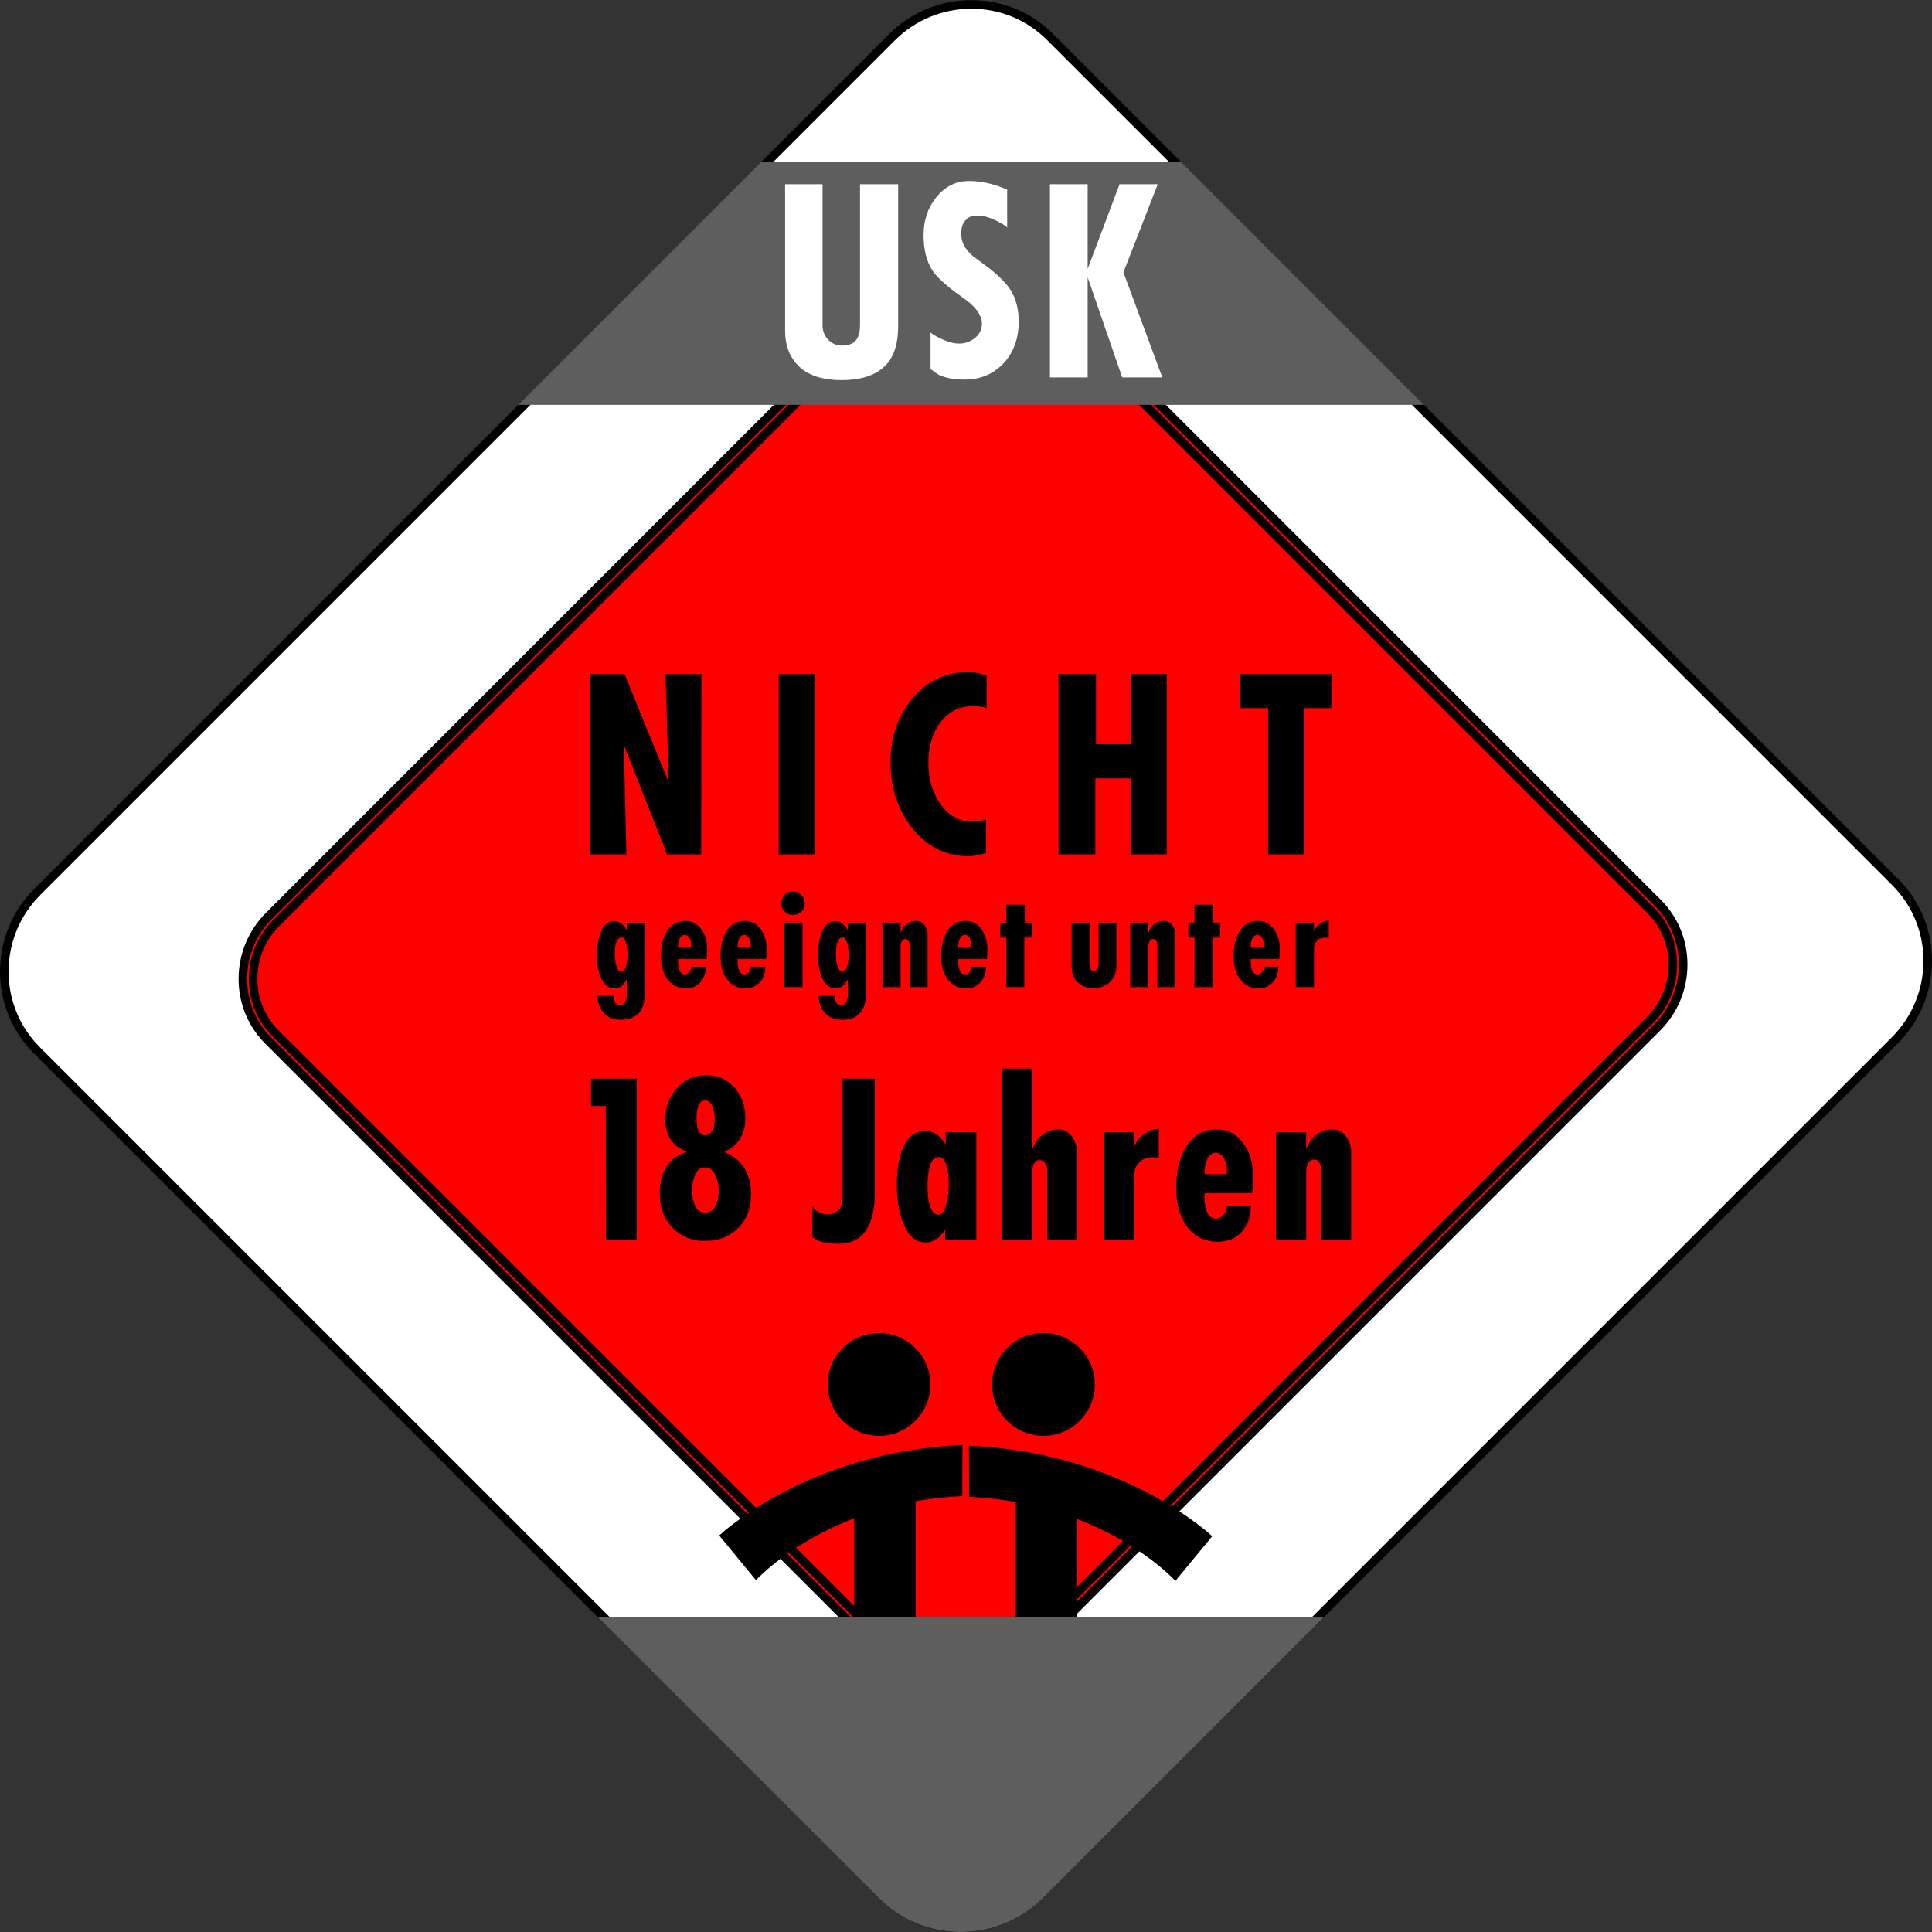 <?xml version="1.0" encoding="utf-8"?>
<!-- Generator: Adobe Illustrator 12.0.0, SVG Export Plug-In . SVG Version: 6.00 Build 51448)  -->
<!DOCTYPE svg PUBLIC "-//W3C//DTD SVG 1.1//EN" "http://www.w3.org/Graphics/SVG/1.1/DTD/svg11.dtd">
<svg  version="1.1" id="Ebene_1" xmlns="http://www.w3.org/2000/svg" xmlns:xlink="http://www.w3.org/1999/xlink" width="225.618" height="225.658"
	 viewBox="0 0 225.618 225.658" overflow="visible" enable-background="new 0 0 225.618 225.658" xml:space="preserve">
<rect x="0" y="0" width="225.618" height="225.658" fill="#333333" stroke="none"/>
<g>
	<g enable-background="new    ">
		<g>
			<path fill="#FFFFFF" d="M121.499,221.269c-5.129,5.131-13.416,5.164-18.506,0.072L4.297,122.646
				c-5.091-5.09-5.059-13.378,0.072-18.506l99.752-99.752c5.128-5.13,13.415-5.162,18.506-0.072l98.694,98.695
				c5.091,5.089,5.058,13.377-0.072,18.508L121.499,221.269z"/>
		</g>
	</g>
	<path d="M113.437,0.02c-3.648,0-7.082,1.427-9.669,4.015L4.016,103.787C1.427,106.375,0,109.81,0,113.458
		c0,3.61,1.4,6.999,3.944,9.542l98.695,98.694c2.542,2.543,5.93,3.944,9.54,3.944c3.649,0,7.084-1.427,9.673-4.017l0,0l99.75-99.749
		c2.59-2.591,4.016-6.027,4.016-9.677c-0.001-3.609-1.401-6.997-3.943-9.538L122.98,3.963C120.437,1.419,117.047,0.019,113.437,0.02
		z M103.346,220.987L4.651,122.293C2.296,119.939,1,116.802,1,113.458c0-3.381,1.322-6.564,3.723-8.964l99.752-99.752
		c2.399-2.4,5.582-3.722,8.962-3.722c3.343,0,6.482,1.296,8.837,3.65l98.694,98.695c2.354,2.353,3.649,5.489,3.65,8.831
		c0,3.383-1.321,6.568-3.723,8.97l-99.75,99.749c-2.4,2.401-5.585,3.724-8.966,3.724C108.836,224.639,105.7,223.342,103.346,220.987
		z"/>
</g>
<g>
	<g enable-background="new    ">
		<g>
			<path fill="#FF0000" d="M118.594,194.073c-3.829,3.828-9.989,3.88-13.759,0.108l-73.08-73.079
				c-3.77-3.771-3.721-9.931,0.11-13.759l74.46-74.461c3.829-3.831,9.989-3.879,13.758-0.11l73.08,73.081
				c3.769,3.768,3.721,9.93-0.108,13.759L118.594,194.073z"/>
		</g>
		<g>
			<path fill="none" stroke="#000000" d="M118.594,194.073c-3.829,3.828-9.989,3.88-13.759,0.108l-73.08-73.079
				c-3.77-3.771-3.721-9.931,0.11-13.759l74.46-74.461c3.829-3.831,9.989-3.879,13.758-0.11l73.08,73.081
				c3.769,3.768,3.721,9.93-0.108,13.759L118.594,194.073z"/>
		</g>
	</g>
	<path fill="#FF0000" stroke="#000000" d="M113.304,29.377c-2.788,0-5.417,1.095-7.402,3.081l-74.46,74.462
		c-1.986,1.984-3.081,4.612-3.081,7.4c-0.001,2.729,1.054,5.289,2.971,7.206l73.08,73.079c1.915,1.916,4.473,2.972,7.201,2.972
		c2.789,0.001,5.419-1.093,7.406-3.079l74.461-74.462c1.986-1.985,3.08-4.615,3.08-7.403c-0.001-2.73-1.056-5.288-2.972-7.203
		l-73.08-73.082C118.592,30.432,116.033,29.377,113.304,29.377z M105.259,193.758l-73.08-73.079c-1.69-1.69-2.621-3.949-2.62-6.358
		c0.001-2.467,0.97-4.794,2.73-6.552l74.46-74.462c1.759-1.76,4.086-2.729,6.554-2.729c2.409,0,4.667,0.93,6.356,2.62l73.081,73.081
		c1.688,1.689,2.619,3.946,2.619,6.355c0,2.468-0.969,4.796-2.728,6.556l-74.462,74.461l0,0c-1.76,1.76-4.089,2.729-6.558,2.729
		C109.204,196.377,106.948,195.446,105.259,193.758z"/>
</g>
<g id="Männchen-Gruppe">
	<circle cx="102.658" cy="161.678" r="6"/>
	<circle cx="121.857" cy="161.678" r="6"/>
	<g>
		<path d="M112.378,174.718c-0.167,0.008-0.333,0.017-0.497,0.025c-15.545,0.875-23.595,9.789-23.595,9.789l-4.299-5.219
			c0,0,10.255-9.78,28.408-10.563L112.378,174.718z"/>
		<rect x="99.758" y="174.778" width="7.167" height="20.5"/>
	</g>
	<g>
		<path d="M113.169,174.802c0.167,0.008,0.333,0.017,0.498,0.025c15.545,0.875,23.595,9.789,23.595,9.789l4.3-5.219
			c0,0-10.256-9.78-28.408-10.563L113.169,174.802z"/>
		<rect x="118.623" y="174.862" width="7.167" height="20.5"/>
	</g>
</g>
<g id="Graue_Gruppe">
	<g>
		<g>
			<polygon fill="#5E5E5E" points="60.525,47.277 166.295,47.277 137.896,18.878 88.924,18.878 			"/>
		</g>
	</g>
	<g>
		<g>
			<path fill="#5E5E5E" d="M69.822,188.858l32.817,32.816c2.543,2.543,5.931,3.944,9.54,3.944c3.649,0,7.084-1.427,9.673-4.017
				l32.745-32.744H69.822z"/>
		</g>
	</g>
</g>
<g>
	<path fill="#FFFFFF" d="M104.887,38.139c0,1.944-0.458,3.42-1.374,4.429c-1.103,1.215-2.85,1.822-5.242,1.822
		c-2.168,0-3.808-0.519-4.92-1.556c-1.112-1.037-1.668-2.453-1.668-4.247V21.515h4.375v16.488c0,0.654,0.22,1.21,0.659,1.668
		s0.977,0.687,1.612,0.687c0.804,0,1.374-0.243,1.711-0.729c0.262-0.393,0.393-0.963,0.393-1.711V21.515h4.453V38.139z"/>
	<path fill="#FFFFFF" d="M118.964,37.512c0,2.02-0.594,3.66-1.781,4.922s-2.698,1.893-4.531,1.893c-1.272,0-2.3-0.196-3.085-0.588
		c-0.075-0.038-0.375-0.252-0.898-0.644v-4.284c0.093,0.149,0.467,0.382,1.122,0.698c0.841,0.41,1.588,0.614,2.242,0.614
		c0.635,0,1.214-0.196,1.738-0.589c0.598-0.449,0.897-1.028,0.897-1.739c0-0.897-0.598-1.804-1.794-2.72
		c-0.654-0.468-1.299-0.944-1.935-1.431c-1.01-0.822-1.691-1.504-2.047-2.047c-0.691-1.065-1.037-2.449-1.037-4.15
		c0-1.682,0.477-3.131,1.431-4.346c1.028-1.309,2.318-1.963,3.871-1.963c1.01,0,2.057,0.168,3.142,0.504
		c0.355,0.112,0.794,0.28,1.318,0.504v4.454c-0.056-0.149-0.432-0.402-1.127-0.757c-0.864-0.449-1.672-0.673-2.424-0.673
		c-0.563,0-1.005,0.187-1.325,0.561s-0.479,0.832-0.479,1.374c0,0.15,0,0.253,0,0.309c0,0.897,0.467,1.739,1.402,2.524
		c0.598,0.449,1.01,0.757,1.234,0.926c1.458,1.065,2.477,2.038,3.057,2.917C118.627,34.811,118.964,36.054,118.964,37.512z"/>
	<path fill="#FFFFFF" d="M135.732,44.078h-4.68l-4.035-11.692v11.692h-4.406V21.515h4.406v9.89l3.725-9.89h4.457l-4.008,10.287
		L135.732,44.078z"/>
</g>
<g>
	<path d="M81.914,78.715l-0.031,21.062h-3.972l-5.06-12.796l0.297,12.796h-4.266V78.715l4.046,0.004l5.158,12.621l-0.36-12.625
		H81.914z"/>
	<path d="M95.175,99.777H90.94V78.715h4.234V99.777z"/>
	<path d="M115.223,82.685c-0.576-0.157-1.073-0.235-1.492-0.235c-1.623,0-2.915,0.624-3.875,1.871s-1.439,2.83-1.439,4.749
		c0,1.814,0.437,3.375,1.309,4.684c0.978,1.465,2.251,2.197,3.822,2.197c0.523,0,1.056-0.083,1.597-0.25v3.941
		c-0.349,0.088-0.693,0.166-1.034,0.235c-0.34,0.069-0.676,0.104-1.007,0.104c-2.705,0-4.929-1.134-6.674-3.402
		c-1.623-2.11-2.434-4.631-2.434-7.562c0-2.826,0.812-5.251,2.434-7.274c1.727-2.163,3.926-3.245,6.595-3.245
		c0.489,0,0.942,0.053,1.361,0.157c0.087,0.018,0.366,0.104,0.837,0.262V82.685z"/>
	<path d="M136.257,99.777h-4.234v-8.875h-4.109v8.875h-4.297V78.715h4.375v8.188h4.109v-8.188h4.156V99.777z"/>
	<path d="M155.478,82.699h-3.172v17.078h-4.219V82.699h-3.297v-3.984h10.688V82.699z"/>
</g>
<g>
	<path d="M74.367,144.84h-3.594l-0.031-15.672h-1.719v-3.203h5.344V144.84z"/>
	<path d="M87.717,139.492c0,1.635-0.514,2.95-1.542,3.947c-1.027,0.996-2.304,1.494-3.829,1.494c-1.511,0-2.771-0.514-3.783-1.542
		c-1.012-1.027-1.518-2.343-1.518-3.947c0-1.401,0.311-2.53,0.933-3.388c0.544-0.747,1.29-1.253,2.239-1.518
		c-0.683-0.343-1.134-0.615-1.351-0.817c-0.776-0.731-1.165-1.735-1.165-3.012c0-1.385,0.448-2.587,1.343-3.606
		s2.036-1.529,3.422-1.529c1.324,0,2.418,0.471,3.282,1.413c0.864,0.941,1.296,2.152,1.296,3.631c0,1.276-0.405,2.312-1.215,3.106
		c-0.265,0.265-0.678,0.537-1.238,0.817c0.979,0.404,1.71,0.957,2.192,1.657C87.406,137.103,87.717,138.2,87.717,139.492z
		 M83.936,139.027c0-0.67-0.125-1.262-0.374-1.776c-0.296-0.607-0.694-0.911-1.192-0.911c-0.545,0-0.939,0.269-1.181,0.807
		c-0.242,0.537-0.362,1.164-0.362,1.881c0,0.686,0.121,1.289,0.362,1.811c0.242,0.522,0.635,0.783,1.181,0.783
		c0.53,0,0.935-0.28,1.216-0.842C83.819,140.297,83.936,139.713,83.936,139.027z M83.467,130.684c0-0.545-0.078-1.02-0.233-1.425
		c-0.203-0.498-0.491-0.747-0.864-0.747c-0.39,0-0.658,0.198-0.806,0.596c-0.148,0.396-0.222,0.875-0.222,1.436
		c0,0.576,0.054,1.02,0.164,1.331c0.171,0.467,0.451,0.7,0.841,0.7c0.42,0,0.724-0.21,0.91-0.631
		C83.397,131.617,83.467,131.197,83.467,130.684z"/>
	<path d="M102.159,139.356c0,1.761-0.296,3.132-0.889,4.113c-0.702,1.185-1.809,1.776-3.321,1.776c-0.701,0-1.324-0.062-1.87-0.188
		c-0.545-0.124-0.95-0.342-1.215-0.654l0.023-3.533c0.094,0.234,0.335,0.461,0.725,0.68c0.312,0.172,0.639,0.258,0.981,0.258
		c0.124,0,0.249,0,0.374,0c0.14-0.047,0.233-0.078,0.28-0.094c0.467-0.14,0.786-0.396,0.958-0.771
		c0.124-0.279,0.187-0.677,0.187-1.191c0-0.312,0-0.545,0-0.701v-13.086h3.766V139.356z"/>
	<path d="M114.019,144.777h-3.641v-1.172c-0.359,0.5-0.671,0.852-0.936,1.055c-0.391,0.297-0.827,0.445-1.311,0.445
		c-1.155,0-2.037-0.756-2.645-2.267c-0.5-1.23-0.749-2.71-0.749-4.44c0-1.697,0.218-3.092,0.655-4.182
		c0.561-1.418,1.425-2.127,2.594-2.127c0.607,0,1.106,0.147,1.496,0.443c0.25,0.187,0.569,0.56,0.958,1.119v-1.422h3.578V144.777z
		 M110.8,138.277c0-0.795-0.078-1.48-0.234-2.057c-0.203-0.733-0.5-1.1-0.891-1.1c-0.516,0-0.871,0.335-1.066,1.006
		c-0.195,0.67-0.293,1.449-0.293,2.338c0,0.92,0.078,1.66,0.234,2.222c0.219,0.779,0.562,1.169,1.031,1.169
		c0.406,0,0.711-0.382,0.914-1.146S110.8,139.135,110.8,138.277z"/>
	<path d="M125.803,144.777h-3.5v-8.199c0-0.28-0.082-0.533-0.245-0.759s-0.385-0.339-0.665-0.339c-0.295,0-0.509,0.141-0.642,0.42
		c-0.132,0.281-0.198,0.6-0.198,0.958v7.919h-3.531v-19.984h3.531v9.424c0.219-0.515,0.43-0.896,0.633-1.146
		c0.641-0.779,1.445-1.169,2.414-1.169c0.719,0,1.289,0.343,1.711,1.028c0.328,0.545,0.492,1.114,0.492,1.706V144.777z"/>
	<path d="M135.324,135.23l-0.565-0.078c-0.787,0-1.369,0.203-1.746,0.607c-0.378,0.405-0.566,0.942-0.566,1.611v7.406h-3.547V132.23
		h3.547v1.683c0.141-0.327,0.296-0.6,0.468-0.817c0.172-0.219,0.414-0.437,0.726-0.654c0.53-0.401,1.093-0.602,1.685-0.602V135.23z"
		/>
	<path d="M146.352,137.422c0,0.375-0.016,0.765-0.047,1.17s-0.055,0.654-0.07,0.748h-5.565v0.561c0,0.655,0.105,1.22,0.317,1.695
		c0.211,0.476,0.553,0.713,1.022,0.713c0.36,0,0.662-0.152,0.905-0.457c0.242-0.305,0.364-0.652,0.364-1.043h2.797
		c0,1.168-0.319,2.141-0.958,2.919c-0.701,0.856-1.66,1.284-2.875,1.284c-1.605,0-2.845-0.639-3.717-1.916
		c-0.779-1.153-1.169-2.609-1.169-4.37c0-1.838,0.351-3.372,1.052-4.604c0.841-1.479,2.071-2.22,3.691-2.22
		c1.324,0,2.383,0.577,3.178,1.73C145.993,134.678,146.352,135.941,146.352,137.422z M143.255,137.121
		c0.016-0.016,0.023-0.133,0.023-0.352c0-0.5-0.078-0.938-0.235-1.312c-0.234-0.547-0.596-0.82-1.081-0.82
		c-0.454,0-0.8,0.289-1.034,0.867c-0.173,0.422-0.259,0.875-0.259,1.359c0,0.156,0,0.242,0,0.258H143.255z"/>
	<path d="M157.788,144.777h-3.5v-8.206c0-0.312-0.074-0.584-0.222-0.818c-0.148-0.233-0.354-0.351-0.618-0.351
		c-0.327,0.031-0.561,0.184-0.7,0.456c-0.141,0.272-0.21,0.604-0.21,0.993v7.926h-3.531V132.23h3.531v1.986
		c0.219-0.515,0.43-0.896,0.633-1.146c0.641-0.779,1.445-1.169,2.414-1.169c0.734,0,1.305,0.319,1.711,0.958
		c0.328,0.515,0.492,1.06,0.492,1.636V144.777z"/>
</g>
<g>
	<path d="M75.328,115.852c0,1.037-0.21,1.822-0.631,2.355c-0.468,0.588-1.192,0.883-2.174,0.883c-0.897,0-1.578-0.278-2.041-0.834
		s-0.694-1.208-0.694-1.955h1.892c0.009,0.243,0.028,0.426,0.056,0.547c0.112,0.364,0.341,0.547,0.687,0.547
		c0.28,0,0.486-0.136,0.617-0.406c0.103-0.205,0.154-0.477,0.154-0.812v-1.82c-0.196,0.336-0.355,0.564-0.477,0.686
		c-0.271,0.262-0.612,0.393-1.023,0.393c-0.682-0.057-1.196-0.495-1.542-1.318c-0.29-0.682-0.435-1.504-0.435-2.467
		c0-1.066,0.137-1.963,0.41-2.692c0.339-0.916,0.857-1.374,1.555-1.374c0.415,0,0.782,0.159,1.103,0.477
		c0.104,0.103,0.24,0.289,0.41,0.56v-0.869h2.133V115.852z M73.281,111.523c0-0.506-0.051-0.95-0.154-1.334
		c-0.13-0.479-0.303-0.717-0.518-0.717c-0.318,0-0.542,0.225-0.672,0.674c-0.093,0.318-0.14,0.754-0.14,1.307
		c0,0.487,0.067,0.95,0.203,1.391c0.135,0.44,0.315,0.66,0.539,0.66c0.261,0,0.458-0.225,0.588-0.674
		C73.23,112.465,73.281,112.029,73.281,111.523z"/>
	<path d="M82.59,110.855c0,0.225-0.009,0.458-0.028,0.7c-0.019,0.243-0.033,0.393-0.042,0.448h-3.335v0.338
		c0,0.395,0.063,0.735,0.189,1.021s0.329,0.43,0.609,0.43c0.215,0,0.395-0.091,0.539-0.273c0.145-0.183,0.217-0.391,0.217-0.625
		h1.68c0,0.701-0.191,1.285-0.574,1.752c-0.421,0.515-0.995,0.771-1.724,0.771c-0.962,0-1.705-0.383-2.228-1.15
		c-0.467-0.691-0.701-1.565-0.701-2.622c0-1.103,0.21-2.024,0.631-2.763c0.505-0.888,1.243-1.332,2.215-1.332
		c0.794,0,1.43,0.346,1.906,1.036C82.375,109.213,82.59,109.969,82.59,110.855z M80.726,110.676c0.009-0.01,0.014-0.079,0.014-0.21
		c0-0.299-0.047-0.561-0.14-0.784c-0.14-0.327-0.355-0.49-0.644-0.49c-0.271,0-0.477,0.173-0.616,0.519
		c-0.103,0.252-0.154,0.522-0.154,0.812c0,0.094,0,0.145,0,0.154H80.726z"/>
	<path d="M89.543,110.855c0,0.225-0.009,0.458-0.028,0.7c-0.019,0.243-0.033,0.393-0.042,0.448h-3.335v0.338
		c0,0.395,0.063,0.735,0.189,1.021s0.329,0.43,0.609,0.43c0.215,0,0.395-0.091,0.539-0.273c0.145-0.183,0.217-0.391,0.217-0.625
		h1.68c0,0.701-0.191,1.285-0.574,1.752c-0.421,0.515-0.995,0.771-1.724,0.771c-0.962,0-1.705-0.383-2.228-1.15
		c-0.467-0.691-0.701-1.565-0.701-2.622c0-1.103,0.21-2.024,0.631-2.763c0.505-0.888,1.243-1.332,2.215-1.332
		c0.794,0,1.43,0.346,1.906,1.036C89.329,109.213,89.543,109.969,89.543,110.855z M87.679,110.676
		c0.009-0.01,0.014-0.079,0.014-0.21c0-0.299-0.047-0.561-0.14-0.784c-0.14-0.327-0.355-0.49-0.644-0.49
		c-0.271,0-0.477,0.173-0.616,0.519c-0.103,0.252-0.154,0.522-0.154,0.812c0,0.094,0,0.145,0,0.154H87.679z"/>
	<path d="M93.975,105.562c0,0.364-0.135,0.672-0.405,0.924c-0.271,0.252-0.597,0.378-0.979,0.378c-0.354,0-0.667-0.131-0.937-0.392
		c-0.27-0.262-0.405-0.574-0.405-0.938c0-0.392,0.126-0.728,0.377-1.008s0.578-0.42,0.979-0.42c0.392,0,0.718,0.14,0.979,0.42
		C93.844,104.806,93.975,105.15,93.975,105.562z M93.725,115.277h-2.156v-7.531h2.156V115.277z"/>
	<path d="M101.15,115.852c0,1.037-0.21,1.822-0.631,2.355c-0.468,0.588-1.192,0.883-2.174,0.883c-0.897,0-1.578-0.278-2.041-0.834
		s-0.694-1.208-0.694-1.955h1.892c0.009,0.243,0.028,0.426,0.056,0.547c0.112,0.364,0.341,0.547,0.687,0.547
		c0.28,0,0.486-0.136,0.617-0.406c0.103-0.205,0.154-0.477,0.154-0.812v-1.82c-0.196,0.336-0.355,0.564-0.477,0.686
		c-0.271,0.262-0.612,0.393-1.023,0.393c-0.682-0.057-1.196-0.495-1.542-1.318c-0.29-0.682-0.435-1.504-0.435-2.467
		c0-1.066,0.137-1.963,0.41-2.692c0.339-0.916,0.857-1.374,1.555-1.374c0.415,0,0.782,0.159,1.103,0.477
		c0.104,0.103,0.24,0.289,0.41,0.56v-0.869h2.133V115.852z M99.104,111.523c0-0.506-0.051-0.95-0.154-1.334
		c-0.13-0.479-0.303-0.717-0.518-0.717c-0.318,0-0.542,0.225-0.672,0.674c-0.093,0.318-0.14,0.754-0.14,1.307
		c0,0.487,0.067,0.95,0.203,1.391c0.135,0.44,0.315,0.66,0.539,0.66c0.261,0,0.458-0.225,0.588-0.674
		C99.052,112.465,99.104,112.029,99.104,111.523z"/>
	<path d="M108.328,115.277h-2.102v-4.924c0-0.187-0.044-0.351-0.134-0.49c-0.089-0.141-0.213-0.211-0.373-0.211
		c-0.197,0.019-0.337,0.11-0.422,0.273c-0.084,0.164-0.126,0.362-0.126,0.597v4.755h-2.117v-7.528h2.117v1.192
		c0.131-0.31,0.258-0.539,0.38-0.688c0.385-0.468,0.869-0.702,1.452-0.702c0.441,0,0.784,0.191,1.028,0.575
		c0.197,0.309,0.296,0.636,0.296,0.981V115.277z"/>
	<path d="M115.31,110.855c0,0.225-0.009,0.458-0.028,0.7c-0.019,0.243-0.033,0.393-0.042,0.448h-3.335v0.338
		c0,0.395,0.063,0.735,0.189,1.021s0.329,0.43,0.609,0.43c0.215,0,0.395-0.091,0.539-0.273c0.145-0.183,0.217-0.391,0.217-0.625
		h1.68c0,0.701-0.191,1.285-0.575,1.752c-0.42,0.515-0.995,0.771-1.723,0.771c-0.962,0-1.705-0.383-2.228-1.15
		c-0.467-0.691-0.701-1.565-0.701-2.622c0-1.103,0.21-2.024,0.631-2.763c0.504-0.888,1.243-1.332,2.215-1.332
		c0.794,0,1.43,0.346,1.907,1.036C115.095,109.213,115.31,109.969,115.31,110.855z M113.445,110.676
		c0.009-0.01,0.014-0.079,0.014-0.21c0-0.299-0.047-0.561-0.14-0.784c-0.14-0.327-0.354-0.49-0.644-0.49
		c-0.271,0-0.477,0.173-0.617,0.519c-0.103,0.252-0.154,0.522-0.154,0.812c0,0.094,0,0.145,0,0.154H113.445z"/>
	<path d="M120.506,109.496h-0.883v5.781h-2.102v-5.781h-0.719v-1.75h0.719v-2.086h2.156v2.086h0.828V109.496z"/>
	<path d="M130.375,112.77c0,0.758-0.236,1.382-0.708,1.873s-1.128,0.736-1.969,0.736c-0.822,0-1.462-0.243-1.92-0.729
		c-0.42-0.449-0.63-1.043-0.63-1.782v-5.121h2.086v4.773c0,0.253,0.037,0.466,0.111,0.639s0.215,0.26,0.42,0.26
		c0.177,0,0.31-0.089,0.398-0.267c0.088-0.178,0.133-0.374,0.133-0.59v-4.815h2.078V112.77z"/>
	<path d="M137.263,115.277h-2.102v-4.924c0-0.187-0.045-0.351-0.134-0.49c-0.089-0.141-0.213-0.211-0.372-0.211
		c-0.197,0.019-0.338,0.11-0.422,0.273c-0.085,0.164-0.127,0.362-0.127,0.597v4.755h-2.117v-7.528h2.117v1.192
		c0.132-0.31,0.259-0.539,0.381-0.688c0.385-0.468,0.868-0.702,1.451-0.702c0.441,0,0.784,0.191,1.028,0.575
		c0.197,0.309,0.296,0.636,0.296,0.981V115.277z"/>
	<path d="M142.487,109.496h-0.883v5.781h-2.102v-5.781h-0.719v-1.75h0.719v-2.086h2.156v2.086h0.828V109.496z"/>
	<path d="M149.459,110.855c0,0.225-0.01,0.458-0.028,0.7c-0.019,0.243-0.033,0.393-0.042,0.448h-3.335v0.338
		c0,0.395,0.063,0.735,0.189,1.021s0.329,0.43,0.608,0.43c0.215,0,0.395-0.091,0.54-0.273c0.145-0.183,0.217-0.391,0.217-0.625h1.68
		c0,0.701-0.191,1.285-0.574,1.752c-0.421,0.515-0.995,0.771-1.724,0.771c-0.962,0-1.705-0.383-2.229-1.15
		c-0.467-0.691-0.7-1.565-0.7-2.622c0-1.103,0.21-2.024,0.631-2.763c0.505-0.888,1.243-1.332,2.215-1.332
		c0.794,0,1.43,0.346,1.906,1.036C149.244,109.213,149.459,109.969,149.459,110.855z M147.594,110.676
		c0.01-0.01,0.015-0.079,0.015-0.21c0-0.299-0.047-0.561-0.14-0.784c-0.141-0.327-0.355-0.49-0.645-0.49
		c-0.271,0-0.477,0.173-0.616,0.519c-0.103,0.252-0.154,0.522-0.154,0.812c0,0.094,0,0.145,0,0.154H147.594z"/>
	<path d="M155.175,109.543l-0.339-0.039c-0.471,0-0.819,0.121-1.045,0.364s-0.339,0.565-0.339,0.967v4.442h-2.133v-7.528h2.133v1.01
		c0.084-0.196,0.177-0.36,0.28-0.491c0.103-0.131,0.247-0.262,0.434-0.393c0.317-0.242,0.653-0.363,1.009-0.363V109.543z"/>
</g>
</svg>
